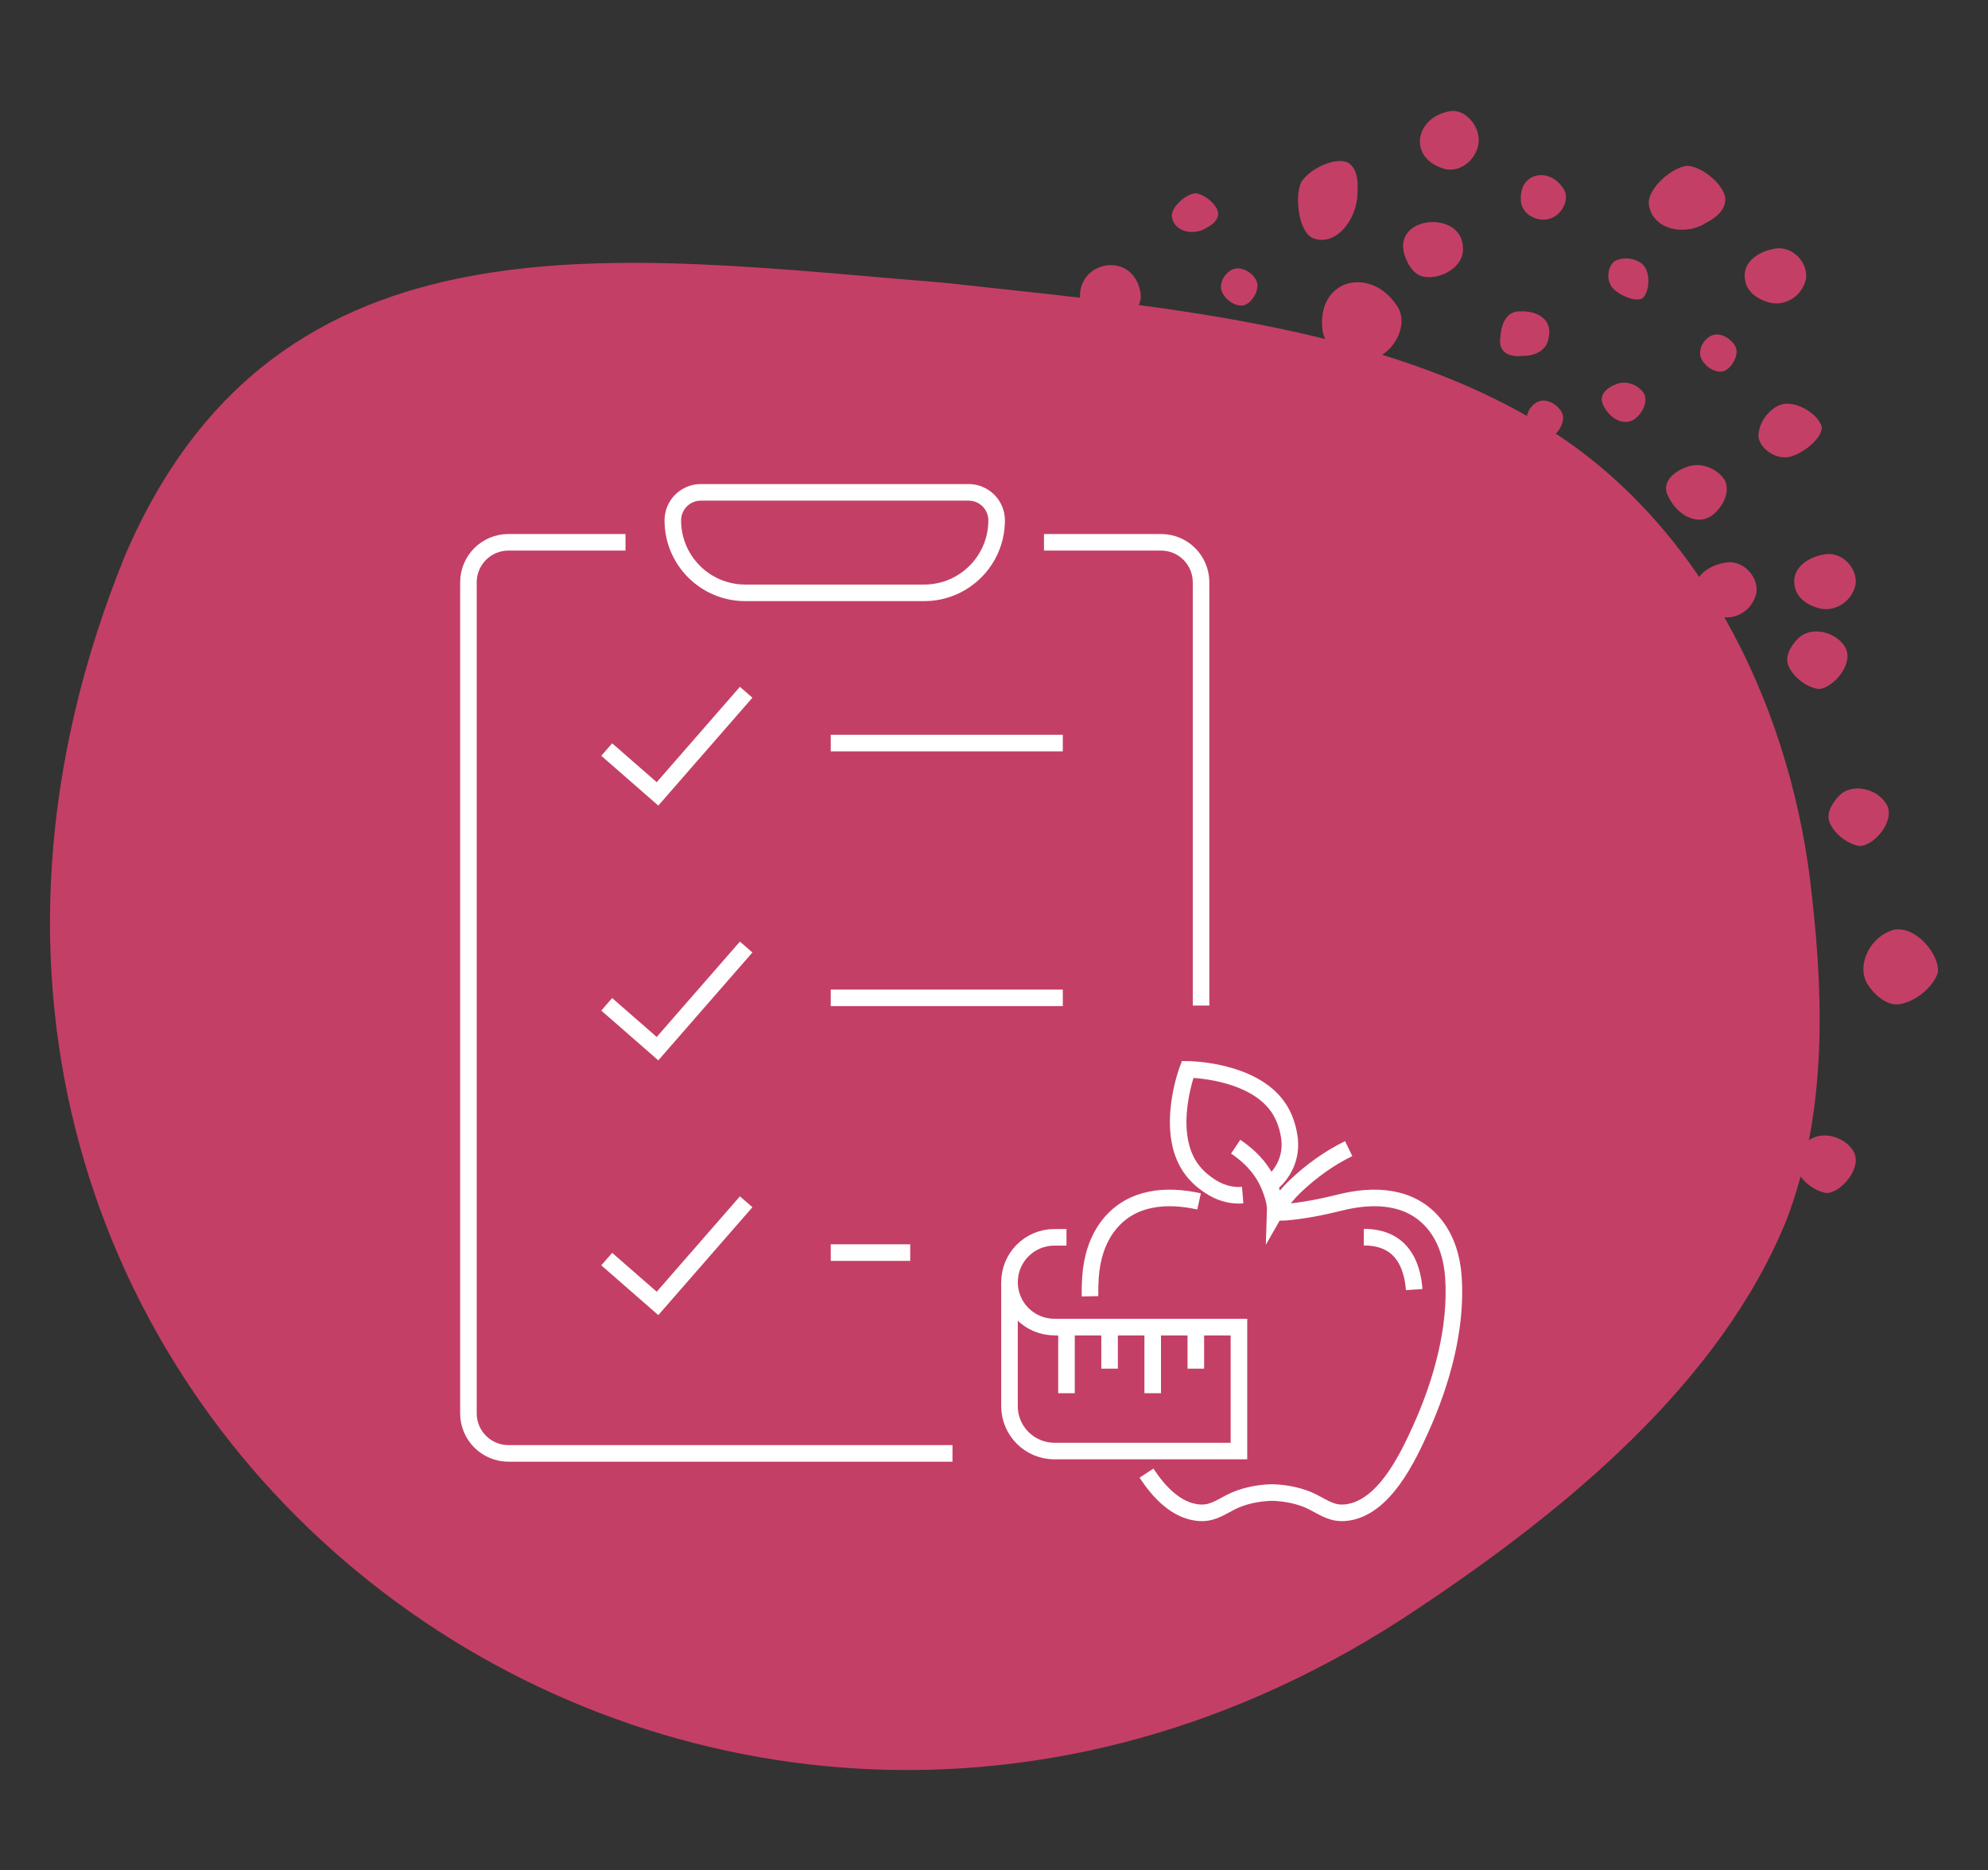 <?xml version="1.0" encoding="UTF-8"?>
<svg id="Livello_2" data-name="Livello 2" xmlns="http://www.w3.org/2000/svg" viewBox="0 0 840 790">
  <rect x="0" y="0" width="840" height="790" fill="#333333" stroke="none"/>
  <defs>
    <style>
      .cls-1, .cls-2 {
        fill: none;
      }

      .cls-2 {
        stroke: #fff;
        stroke-miterlimit: 10;
        stroke-width: 7px;
      }

      .cls-3 {
        fill: #c43f66;
      }
    </style>
  </defs>
  <g id="Layer_1" data-name="Layer 1">
    <g>
      <g>
        <g>
          <path class="cls-3" d="M655.92,182.24c-71.41-46.1-172.98-53.44-257.63-62.86-135.47-10.81-280.91-35.06-345.44,115.24-145.55,357.25,239.7,651.05,546.31,444.85,62.21-41.45,127.73-95.12,155.73-164.2,16.45-43.17,15.93-90.48,10.8-135.97-7.85-77.93-45.05-155.21-109.25-196.72l-.53-.35Z"/>
          <path class="cls-3" d="M696.69,86.36c-.76-6.7,10.07-16.03,16.43-16.32,6.78.54,15.88,8.65,15.89,14.28-.07,4.73-4.36,7.86-8.28,9.89-8.19,5.35-22.05,3.29-23.98-7.41l-.06-.45Z"/>
          <path class="cls-3" d="M495.16,91.53c-.46-4.05,6.09-9.7,9.94-9.88,4.1.33,9.61,5.24,9.62,8.64-.04,2.86-2.64,4.76-5.01,5.99-4.96,3.24-13.35,1.99-14.51-4.48l-.03-.27Z"/>
          <path class="cls-3" d="M554.66,100.56c-5.86-2.6-7.85-17.52-4.78-23.71,3.96-6.17,15.3-10.8,19.9-8.01,3.82,2.42,4.15,8.04,3.77,12.78.11,10.44-8.77,22.59-18.49,19.11l-.39-.17Z"/>
          <path class="cls-3" d="M743.01,184.52c-.15-5.54,4.17-11.79,9.54-13.6,6.12-2,15.8,3.94,17.18,9.35.58,5.24-9.47,12.38-14.53,12.87-5.06.58-11.06-3.22-12.14-8.22l-.05-.39Z"/>
          <path class="cls-3" d="M682.23,110.34c3.47-1.99,8.94-1.38,11.93,1.42,3.37,3.21,2.9,11.41-.07,14.14-3.14,2.16-11.12-1.79-13.17-4.84-2.1-3.03-1.74-8.15,1.08-10.54l.23-.17Z"/>
          <path class="cls-3" d="M772.81,346.58c-1.09-3.96,2.36-8.99,5.49-11.51,6.03-4.33,15.89-1.22,19.15,5.26,3.06,6.67-5.33,16.62-11.44,17.05-5.28-.55-11.36-5.43-13.09-10.37l-.11-.44Z"/>
          <path class="cls-3" d="M801.74,424.27c-5.3.35-10.8-5.08-13.2-9.5-3.96-8.39,2.5-19.6,11.56-21.96,9.25-2.08,19.72,10.57,18.71,18.09-2.05,6.28-9.78,12.46-16.49,13.35l-.58.02Z"/>
          <path class="cls-3" d="M758.84,493.17c-1.09-3.96,2.36-8.99,5.49-11.51,6.03-4.33,15.89-1.22,19.15,5.26,3.06,6.67-5.33,16.62-11.44,17.05-5.28-.55-11.36-5.43-13.09-10.37l-.11-.44Z"/>
          <path class="cls-3" d="M755.35,280.26c-1.09-3.96,2.36-8.99,5.49-11.51,6.03-4.33,15.89-1.22,19.15,5.26,3.06,6.67-5.33,16.62-11.44,17.05-5.28-.55-11.36-5.43-13.09-10.37l-.11-.44Z"/>
          <path class="cls-3" d="M704.98,209.85c-3.44-6.13,2.48-10.76,7.76-12.6,5.76-2.25,12.85.53,16.05,5.62,2.05,4.16.11,9.24-3.23,12.88-6.7,7.78-16.57,2.28-20.35-5.46l-.23-.44Z"/>
          <path class="cls-3" d="M677.51,171.28c-2.48-4.41,1.79-7.75,5.59-9.07,4.14-1.62,9.25.38,11.55,4.05,1.47,3,.08,6.65-2.33,9.27-4.82,5.6-11.93,1.64-14.65-3.93l-.17-.32Z"/>
          <path class="cls-3" d="M758.37,247.88c-1.72-7.59,5.22-12.36,11.88-13.56,7.73-1.95,14.97,5.73,13.75,12.83-1.66,7.25-9.19,11.94-16.31,9.53-4.08-1.28-8.07-3.87-9.21-8.32l-.11-.48Z"/>
          <path class="cls-3" d="M716.48,251.37c-1.72-7.59,5.22-12.36,11.88-13.56,7.73-1.95,14.97,5.73,13.75,12.83-1.66,7.25-9.19,11.94-16.31,9.53-4.08-1.28-8.07-3.87-9.21-8.32l-.11-.48Z"/>
          <path class="cls-3" d="M737.43,118.74c-1.72-7.59,5.22-12.36,11.88-13.56,7.73-1.95,14.97,5.73,13.75,12.83-1.66,7.25-9.19,11.94-16.31,9.53-4.08-1.28-8.07-3.87-9.21-8.32l-.11-.48Z"/>
          <path class="cls-3" d="M456.41,126.88c-1.74-16.71,21.71-21.06,25.29-4.19,1.87,7.13-4.78,12.53-11.24,13.34-5.06.98-13-3.52-13.97-8.72l-.08-.43Z"/>
          <path class="cls-3" d="M593.32,107.23c-4.37-16.27,24.06-18.35,24.8-3.01,1.05,8.85-10.48,14.51-17.41,12.46-3.81-1.24-6.05-5.36-7.25-8.97l-.13-.48Z"/>
          <path class="cls-3" d="M633.94,142.63c.35-5.18,2.2-11.5,8.68-11.08,6.69-.33,13.36,3.32,11.81,10.63-.57,5.8-5.7,8.21-11.21,8.17-5.18.55-9.99-1.27-9.33-7.21l.04-.51Z"/>
          <path class="cls-3" d="M645.13,178.03c-.66-3.84,2.67-8.58,6.76-8.81,3.51-.21,7.89,3.08,8.51,6.42.57,3.27-2.4,8.3-5.65,9.15-3.92.8-8.44-2.71-9.52-6.3l-.1-.47Z"/>
          <path class="cls-3" d="M718.43,150.11c-.66-3.84,2.67-8.58,6.76-8.81,3.51-.21,7.89,3.08,8.51,6.42.57,3.27-2.4,8.3-5.65,9.15-3.92.8-8.44-2.71-9.52-6.3l-.1-.47Z"/>
          <path class="cls-3" d="M515.99,122.18c-.66-3.84,2.67-8.58,6.76-8.81,3.51-.21,7.89,3.08,8.51,6.42.57,3.27-2.4,8.3-5.65,9.15-3.92.8-8.44-2.71-9.52-6.3l-.1-.47Z"/>
          <path class="cls-3" d="M558.63,137.53c-.98-20.16,20.75-24.56,31.34-8.75,4.94,6.34,1.05,16.49-5.7,20.92-9.53,6.57-25.15.33-25.61-11.73l-.03-.43Z"/>
          <path class="cls-3" d="M642.6,84.37c-.56-11.46,11.79-13.95,17.81-4.97,2.8,3.6.6,9.37-3.24,11.88-5.42,3.73-14.29.19-14.55-6.66l-.02-.25Z"/>
          <path class="cls-3" d="M609.08,70.95c-14.02-4.99-10.91-21.04,2.83-23.82,5.7-1.58,11.53,3.91,12.66,9.76,1.8,8.34-6.84,17.23-15.18,14.16l-.3-.1Z"/>
        </g>
        <line class="cls-2" x1="487.06" y1="560.59" x2="487.06" y2="588.53"/>
        <line class="cls-2" x1="505.28" y1="560.59" x2="505.28" y2="578.16"/>
        <line class="cls-2" x1="450.63" y1="560.59" x2="450.63" y2="588.53"/>
        <path class="cls-2" d="M426.55,541.63v52.36c0,10.47,8.49,18.96,18.96,18.96h77.99v-52.36h-77.99"/>
        <path class="cls-2" d="M426.56,541.63c0,10.48,8.48,18.95,18.95,18.95h78"/>
        <path class="cls-2" d="M450.63,522.68h-5.12c-10.48,0-18.95,8.48-18.95,18.95"/>
        <line class="cls-2" x1="468.84" y1="560.59" x2="468.84" y2="578.16"/>
        <path class="cls-2" d="M484.43,622.29c5.44,8.26,12.49,15.51,21.36,16.64,5.91.75,9.25-1.81,14.25-4.38,4.93-2.54,11.2-3.92,17.41-4.07,6.2.15,12.48,1.52,17.41,4.07,5,2.58,8.34,5.13,14.25,4.38,15.81-2.01,25.82-23.44,31.24-35.42,8.84-19.55,15.26-42.57,13.77-64.03-.55-7.97-2.87-16.02-8-22.33-9.91-12.2-25.54-12.77-39.88-9.18-7.87,1.97-15.52,3.45-23.13,4.11l-4.8.09"/>
        <path class="cls-2" d="M506.65,507.5c-13.77-3.05-28.42-1.99-37.88,9.65-5.13,6.31-7.45,14.36-8,22.33-.19,2.68-.25,5.39-.2,8.11"/>
        <path class="cls-2" d="M597.54,544.75c-.31-4.47-1.48-10.79-5.31-15.5-3.59-4.42-8.94-6.64-15.97-6.64"/>
        <path class="cls-2" d="M536.27,500.63c6.04-4.45,9.84-11.97,8.48-20.56-.68-4.32-2.1-8.57-4.65-12.28-10.9-15.9-38.29-16.07-38.29-16.07,0,0-9.72,25.61,1.18,41.51,2.55,3.71,5.99,6.57,9.78,8.77,4.01,2.32,8.26,3.17,12.31,2.85"/>
        <path class="cls-2" d="M569.86,485.21c-8.31,4.05-15.54,9.36-21.75,15.13-4.05,3.76-7.11,7.61-9.27,11.41.06-1.79-.19-3.8-.81-5.98-.94-3.35-2.34-6.75-4.38-9.95-3.14-4.92-7.39-8.66-11.54-11.43"/>
        <line class="cls-2" x1="351.02" y1="313.89" x2="449.07" y2="313.89"/>
        <polyline class="cls-2" points="256.36 316.63 277.82 335.36 315.28 292.43"/>
        <line class="cls-2" x1="351.02" y1="421.51" x2="449.07" y2="421.51"/>
        <polyline class="cls-2" points="256.36 424.25 277.82 442.98 315.28 400.05"/>
        <line class="cls-2" x1="351.02" y1="529.13" x2="384.6" y2="529.13"/>
        <polyline class="cls-2" points="256.36 531.87 277.82 550.6 315.28 507.67"/>
        <path class="cls-2" d="M441.12,229.08h49.46c9.35,0,16.91,7.56,16.91,16.91v178.79"/>
        <path class="cls-2" d="M264.3,229.08h-49.46c-9.35,0-16.91,7.56-16.91,16.91v351.05c0,9.33,7.56,16.91,16.91,16.91h187.62"/>
        <path class="cls-2" d="M390.52,250.43h-75.62c-16.9,0-30.61-13.7-30.61-30.61h0c0-6.54,5.3-11.84,11.84-11.84h113.14c6.54,0,11.84,5.3,11.84,11.84h0c0,16.9-13.7,30.61-30.61,30.61Z"/>
      </g>
      <rect class="cls-1" width="840" height="790"/>
    </g>
  </g>
</svg>